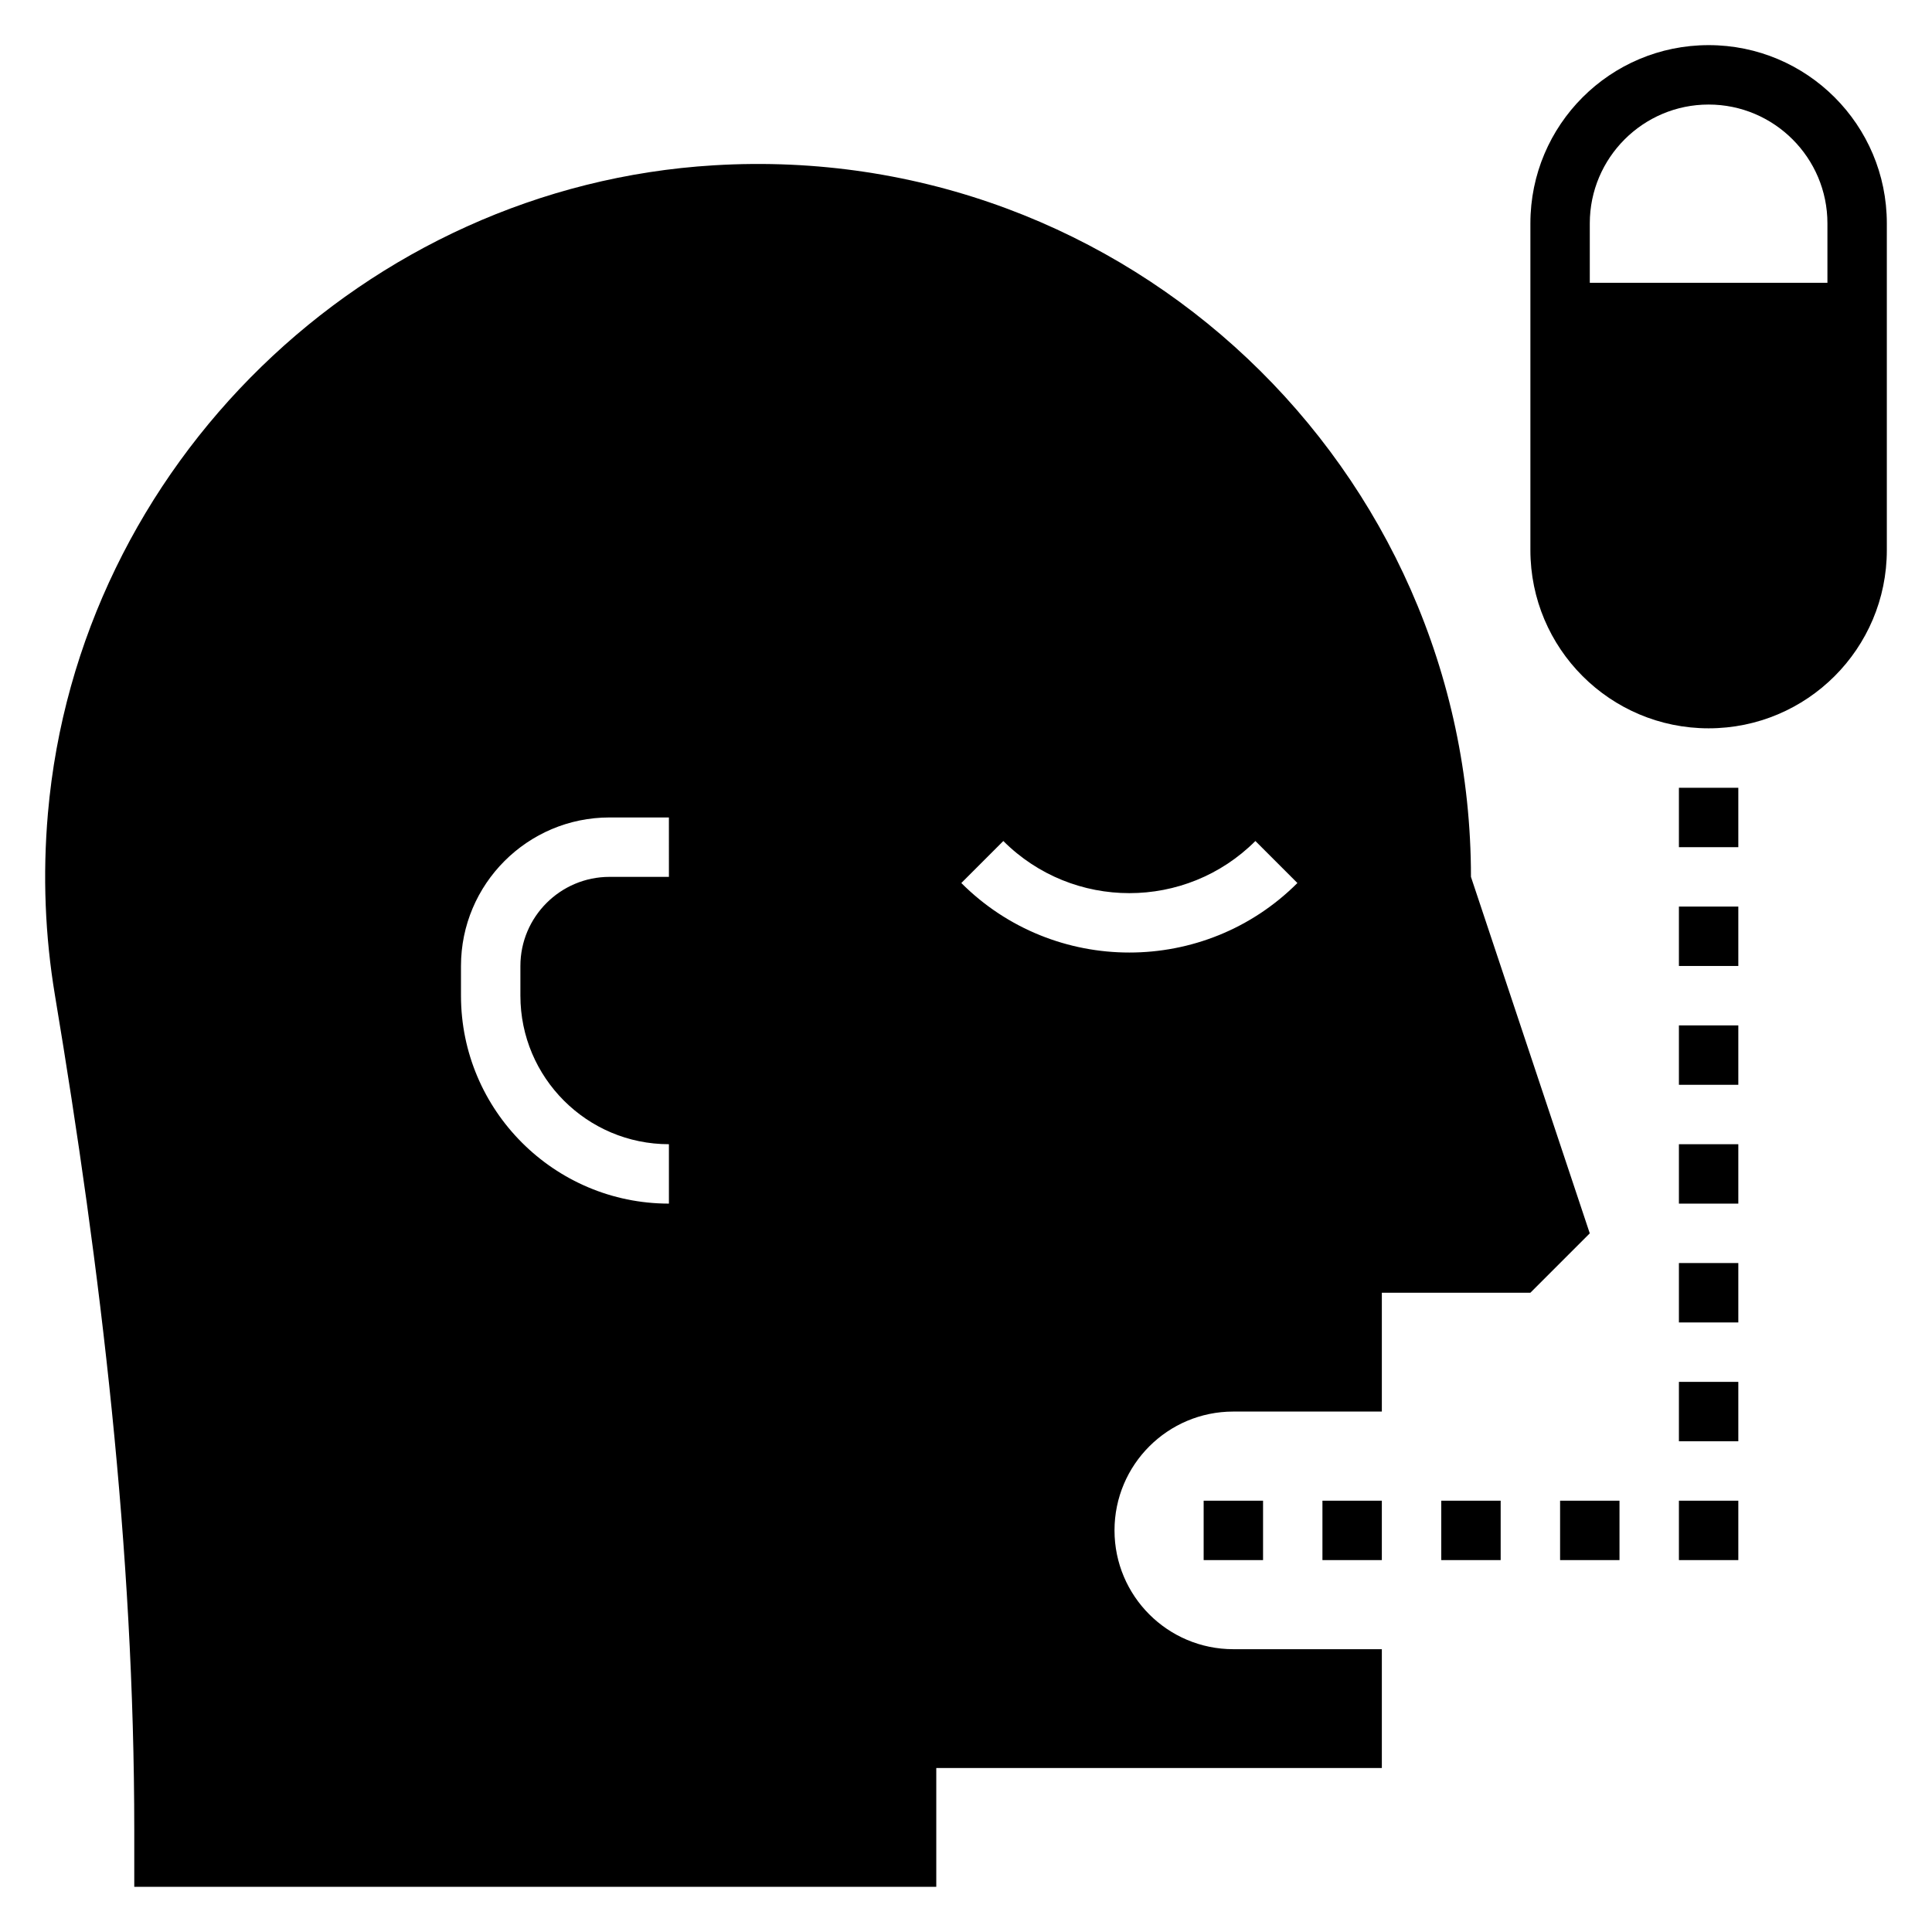 <?xml version="1.0" encoding="UTF-8"?>
<!-- Uploaded to: ICON Repo, www.iconrepo.com, Generator: ICON Repo Mixer Tools -->
<svg fill="#000000" width="800px" height="800px" version="1.1" viewBox="144 144 512 512" xmlns="http://www.w3.org/2000/svg">
 <g>
  <path d="m533.82 376.38c0-108.24-91.02-195.22-200.69-188.57-92.41 5.598-168.41 79.492-176.43 171.72-1.434 16.508-0.734 32.621 1.84 48.09 12.234 73.305 21.043 147.14 21.043 221.46v14.949h212.54v-31.488h118.08v-31.488h-39.359c-17.391 0-31.488-14.098-31.488-31.488s14.098-31.488 31.488-31.488h39.359v-31.488h39.359l15.742-15.742zm-212.55 0h-15.742c-13.02 0-23.617 10.598-23.617 23.617v7.871c0 21.703 17.656 39.359 39.359 39.359v15.742c-30.379 0-55.105-24.727-55.105-55.105v-7.871c0-21.703 17.656-39.359 39.359-39.359h15.742zm122.02 20.051c-16.129 0-32.258-6.141-44.531-18.422l11.133-11.133c18.422 18.422 48.383 18.422 66.801 0l11.133 11.133c-12.273 12.281-28.402 18.422-44.535 18.422z"/>
  <path d="m588.93 352.77h15.742v15.742h-15.742z"/>
  <path d="m588.93 384.25h15.742v15.742h-15.742z"/>
  <path d="m588.93 415.74h15.742v15.742h-15.742z"/>
  <path d="m588.93 447.23h15.742v15.742h-15.742z"/>
  <path d="m588.93 478.72h15.742v15.742h-15.742z"/>
  <path d="m588.93 510.21h15.742v15.742h-15.742z"/>
  <path d="m588.93 541.7h15.742v15.742h-15.742z"/>
  <path d="m557.44 541.7h15.742v15.742h-15.742z"/>
  <path d="m525.95 541.7h15.742v15.742h-15.742z"/>
  <path d="m494.46 541.7h15.742v15.742h-15.742z"/>
  <path d="m462.98 541.7h15.742v15.742h-15.742z"/>
  <path d="m596.8 155.96c-26.086 0-47.23 21.145-47.23 47.23v86.594c0 26.086 21.145 47.23 47.23 47.23 26.086 0 47.23-21.145 47.23-47.23v-86.59c0-26.09-21.145-47.234-47.23-47.234zm31.488 62.977h-62.977v-15.742c0-17.367 14.121-31.488 31.488-31.488 17.367 0 31.488 14.121 31.488 31.488z"/>
 </g>
</svg>